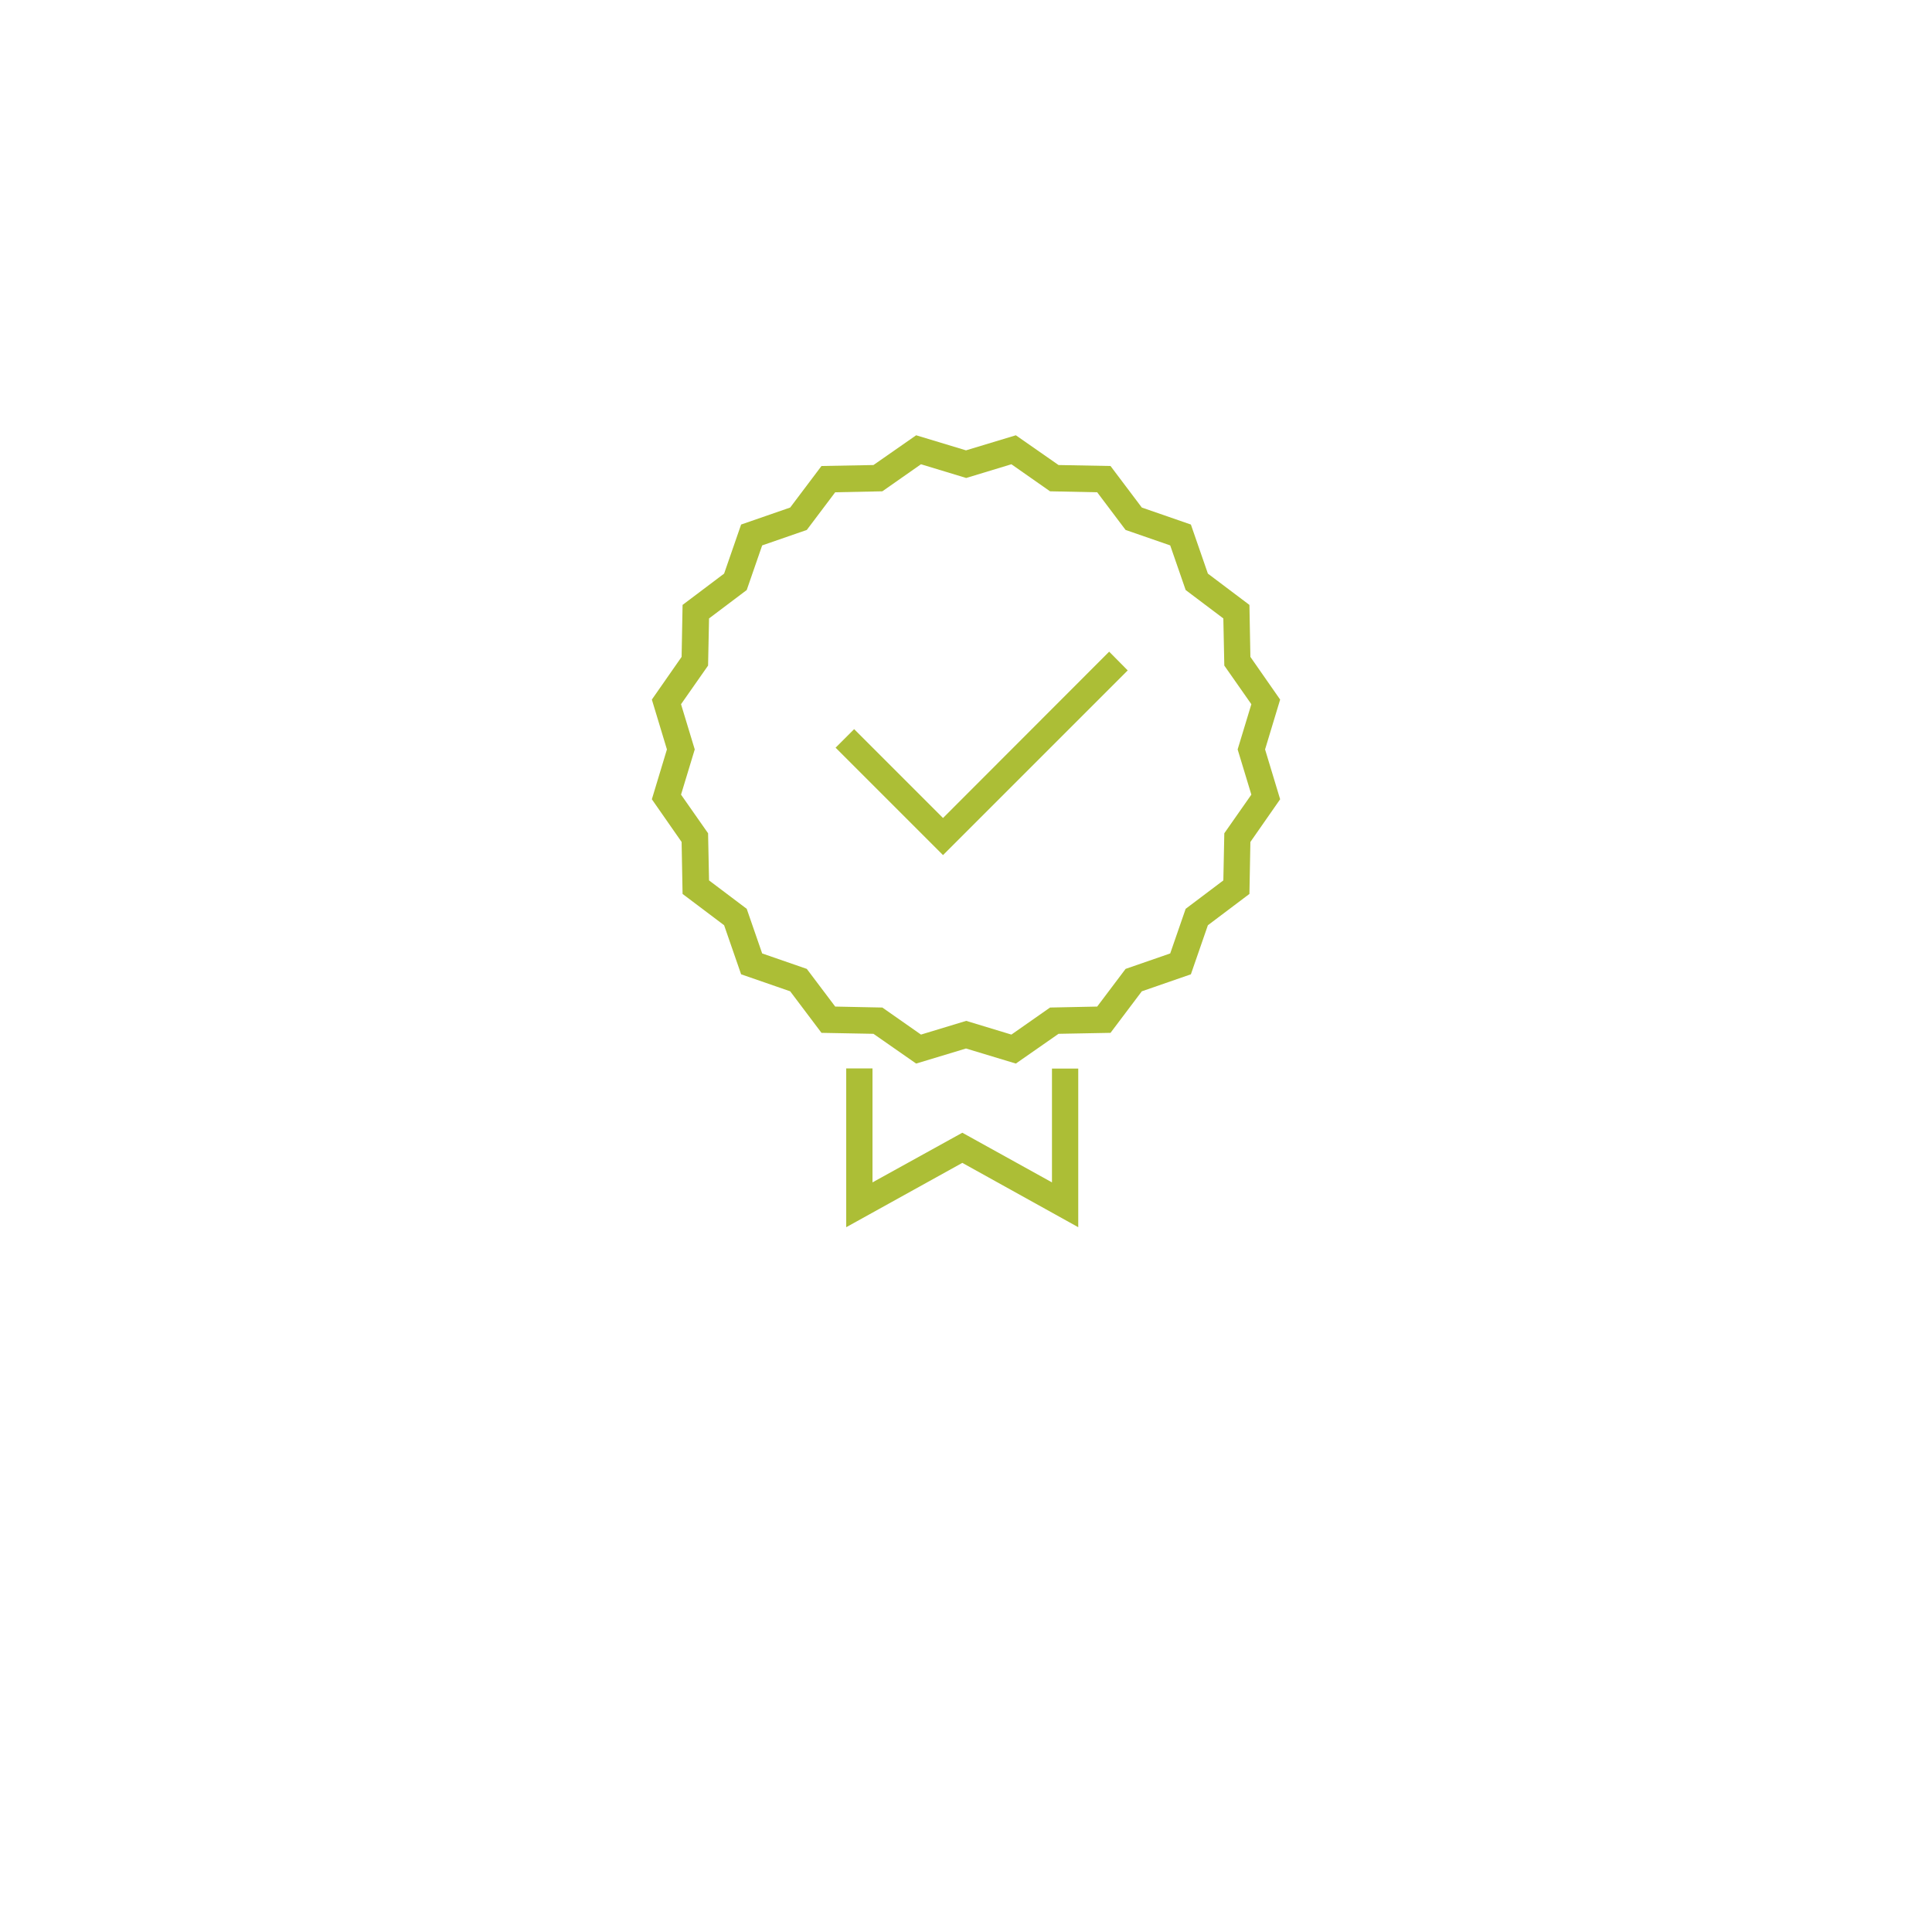 <?xml version="1.0" encoding="UTF-8"?>
<svg id="Layer_1" data-name="Layer 1" xmlns="http://www.w3.org/2000/svg" viewBox="0 0 100 100">
  <defs>
    <style>
      .cls-1 {
        fill: #acbe36;
        stroke-width: 0px;
      }
    </style>
  </defs>
  <polygon class="cls-1" points="54.45 61.2 49.81 58.63 45.16 61.2 45.16 55.3 43.8 55.3 43.8 63.52 49.81 60.19 55.81 63.52 55.81 55.31 54.45 55.31 54.45 61.2"/>
  <path class="cls-1" d="M66.26,36.21l-1.54-2.21-.05-2.69-2.15-1.62-.88-2.54-2.54-.88-1.62-2.15-2.69-.05-2.21-1.54-2.58.78-2.58-.78-2.21,1.54-2.69.05-1.62,2.15-2.54.88-.88,2.54-2.15,1.62-.05,2.69-1.54,2.21.78,2.58-.78,2.58,1.54,2.21.05,2.69,2.15,1.62.88,2.54,2.54.88,1.62,2.15,2.69.05,2.21,1.54,2.58-.78,2.58.78,2.21-1.54,2.69-.05,1.62-2.15,2.54-.88.88-2.54,2.15-1.62.05-2.69,1.54-2.21-.78-2.58.78-2.58ZM64.77,41.13l-1.4,2-.05,2.44-1.95,1.47-.8,2.31-2.31.8-1.47,1.95-2.44.05-2,1.4-2.34-.71-2.34.71-2-1.4-2.44-.05-1.47-1.95-2.31-.8-.8-2.31-1.95-1.47-.05-2.44-1.4-2,.71-2.34-.71-2.34,1.4-2,.05-2.44,1.95-1.47.8-2.31,2.31-.8,1.47-1.95,2.44-.05,2-1.4,2.34.71,2.34-.71,2,1.4,2.44.05,1.47,1.95,2.31.8.8,2.31,1.95,1.47.05,2.44,1.4,2-.71,2.34.71,2.34Z"/>
  <polygon class="cls-1" points="48.81 42.34 44.21 37.74 43.25 38.7 48.81 44.26 58.37 34.7 57.41 33.73 48.81 42.34"/>
</svg>